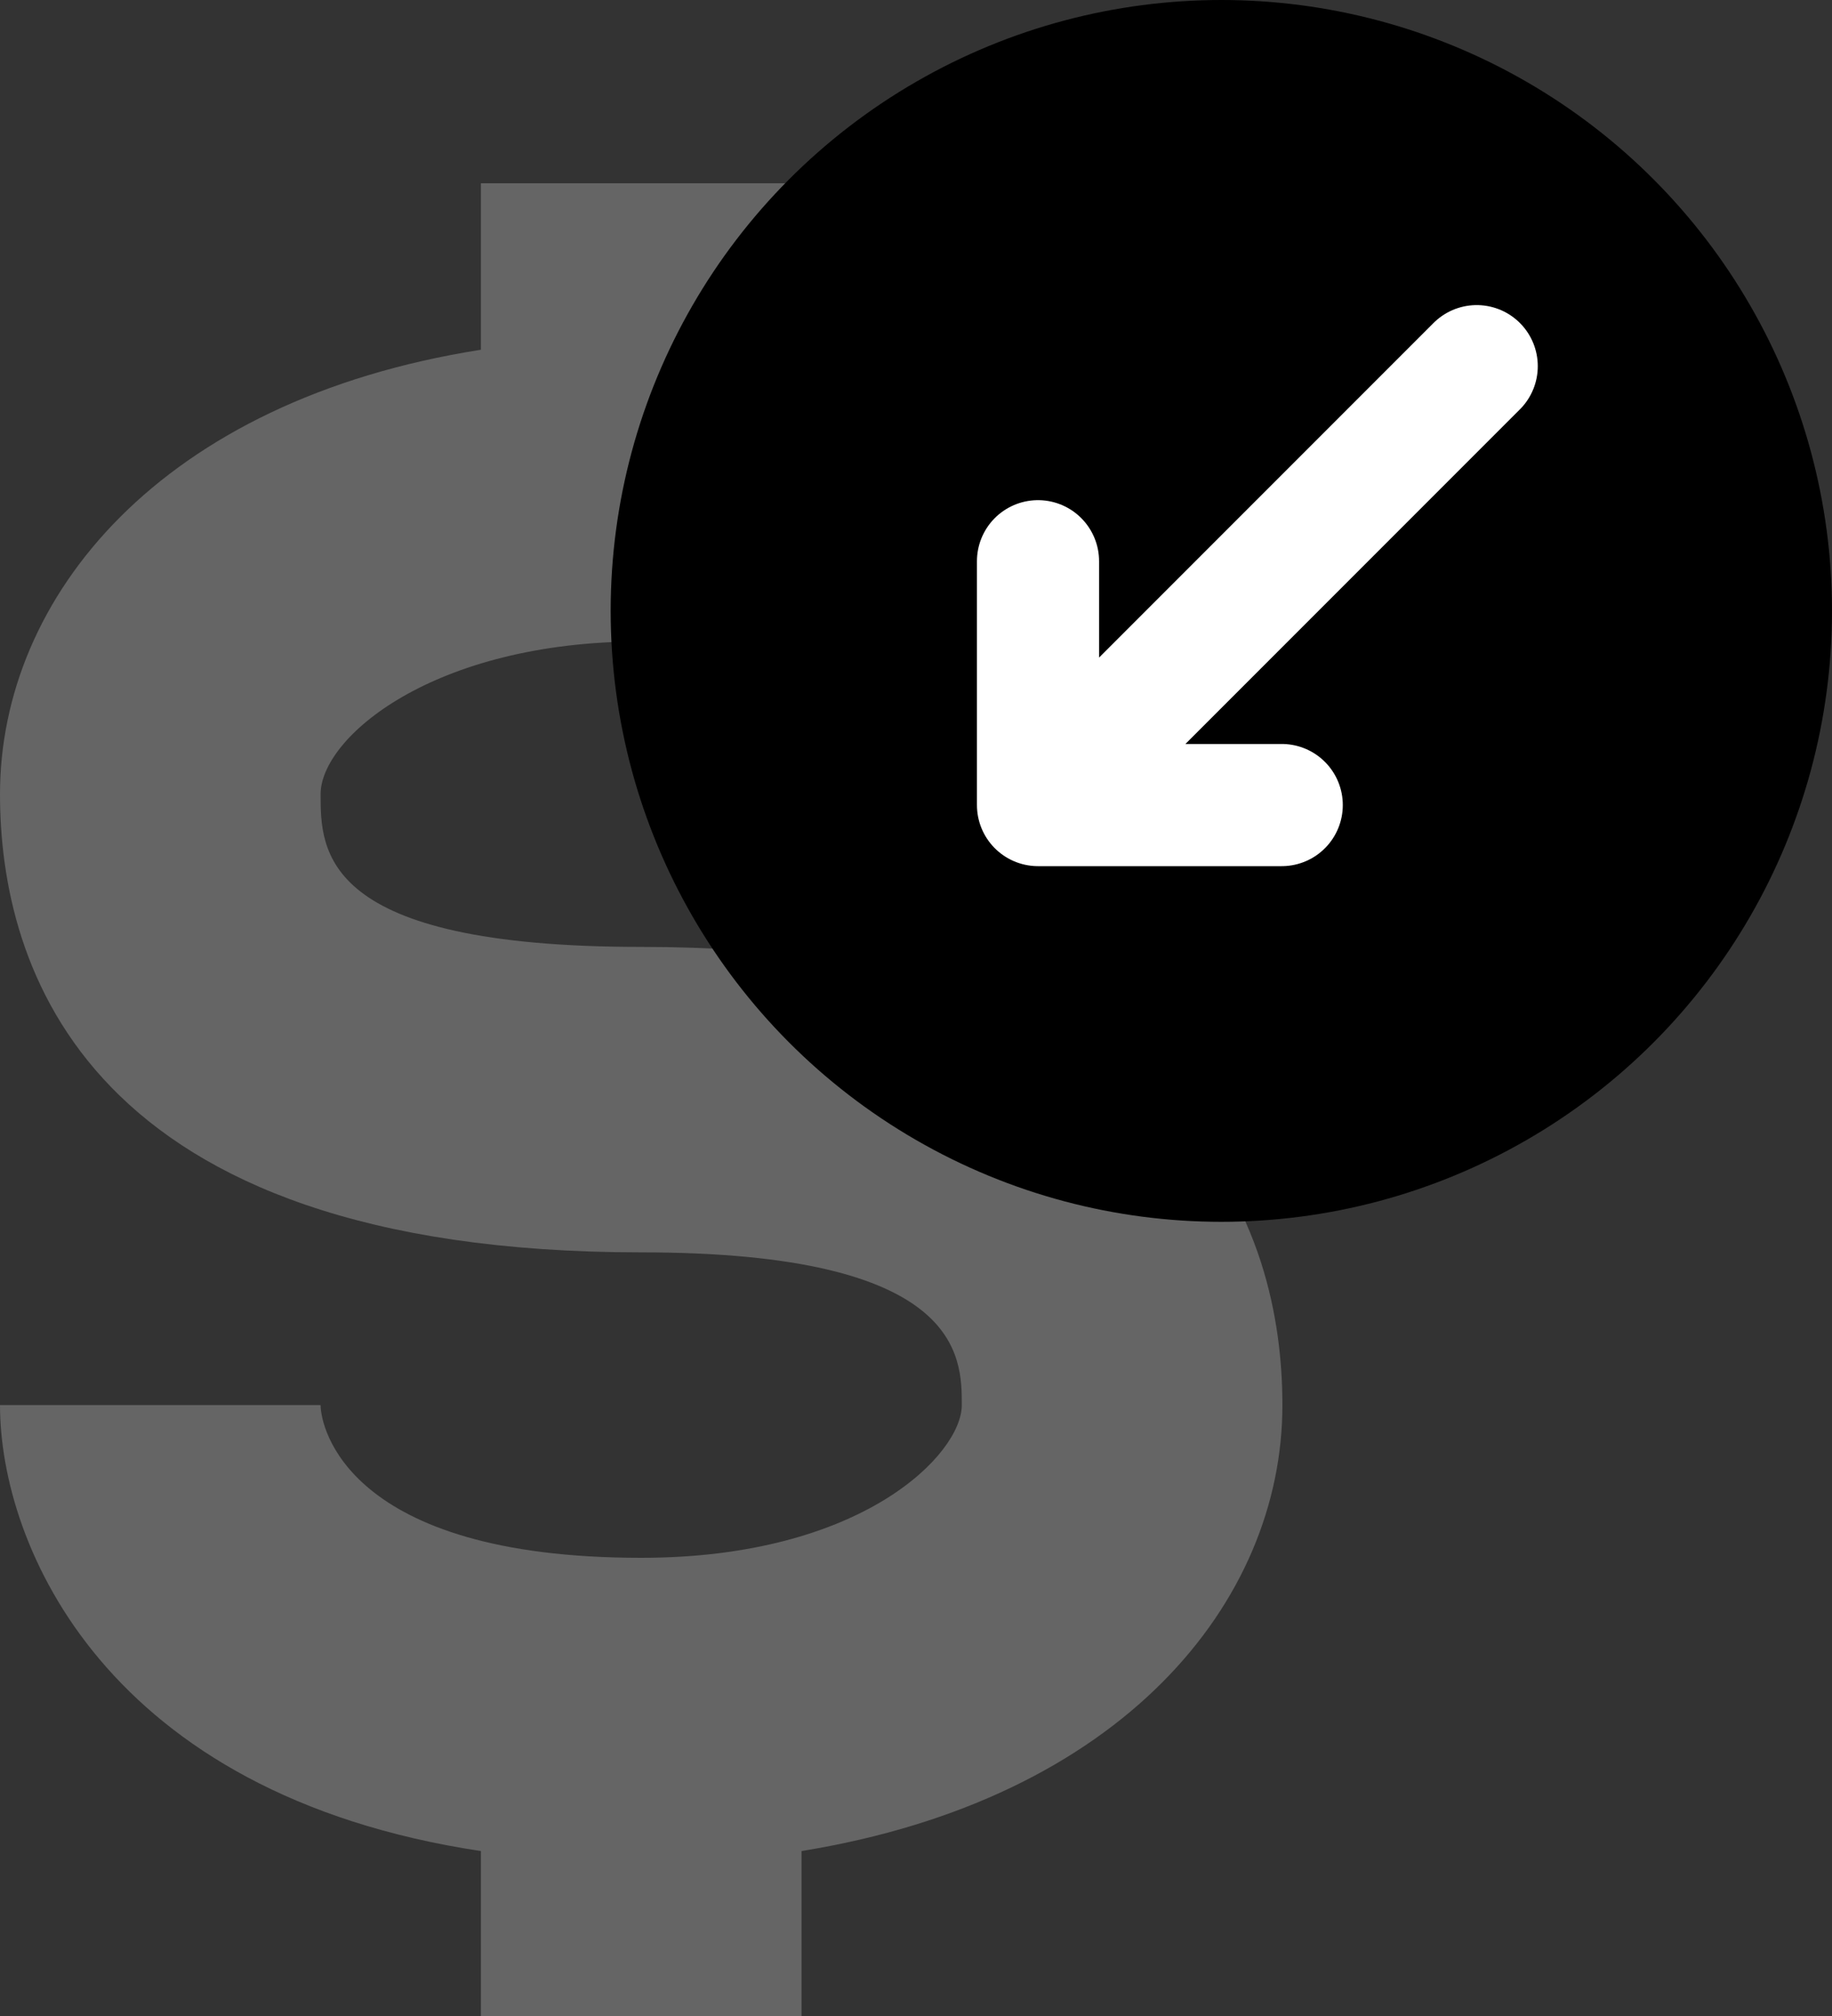 <svg xmlns="http://www.w3.org/2000/svg" width="30" height="33" viewBox="0 0 30 33" fill="none"><rect x="0" y="0" width="30" height="33" fill="#333333" stroke="none"/><path d="M10.5 15.5C5.25 15.5 5.25 13.925 5.25 13C5.25 12.075 7.088 10.5 10.5 10.5C13.912 10.5 14.149 12.1 14.175 13H19.425C19.39 11.297 18.746 9.656 17.601 8.347C16.456 7.039 14.878 6.14 13.125 5.8V3H7.875V5.725C2.625 6.55 0 9.775 0 13C0 15.8 1.365 20.5 10.5 20.5C15.75 20.5 15.75 22.2 15.75 23C15.75 23.8 14.123 25.5 10.5 25.5C5.67 25.5 5.25 23.35 5.25 23H0C0 25.3 1.732 29.375 7.875 30.3V33H13.125V30.3C18.375 29.45 21 26.225 21 23C21 20.2 19.635 15.5 10.5 15.5Z" fill="#656565"></path><circle cx="20" cy="10" r="10" fill="black"></circle><path d="M24.182 5.994L16.998 13.178M16.998 13.178H20.989M16.998 13.178V9.187" stroke="white" stroke-width="2" stroke-linecap="round" stroke-linejoin="round"></path></svg>